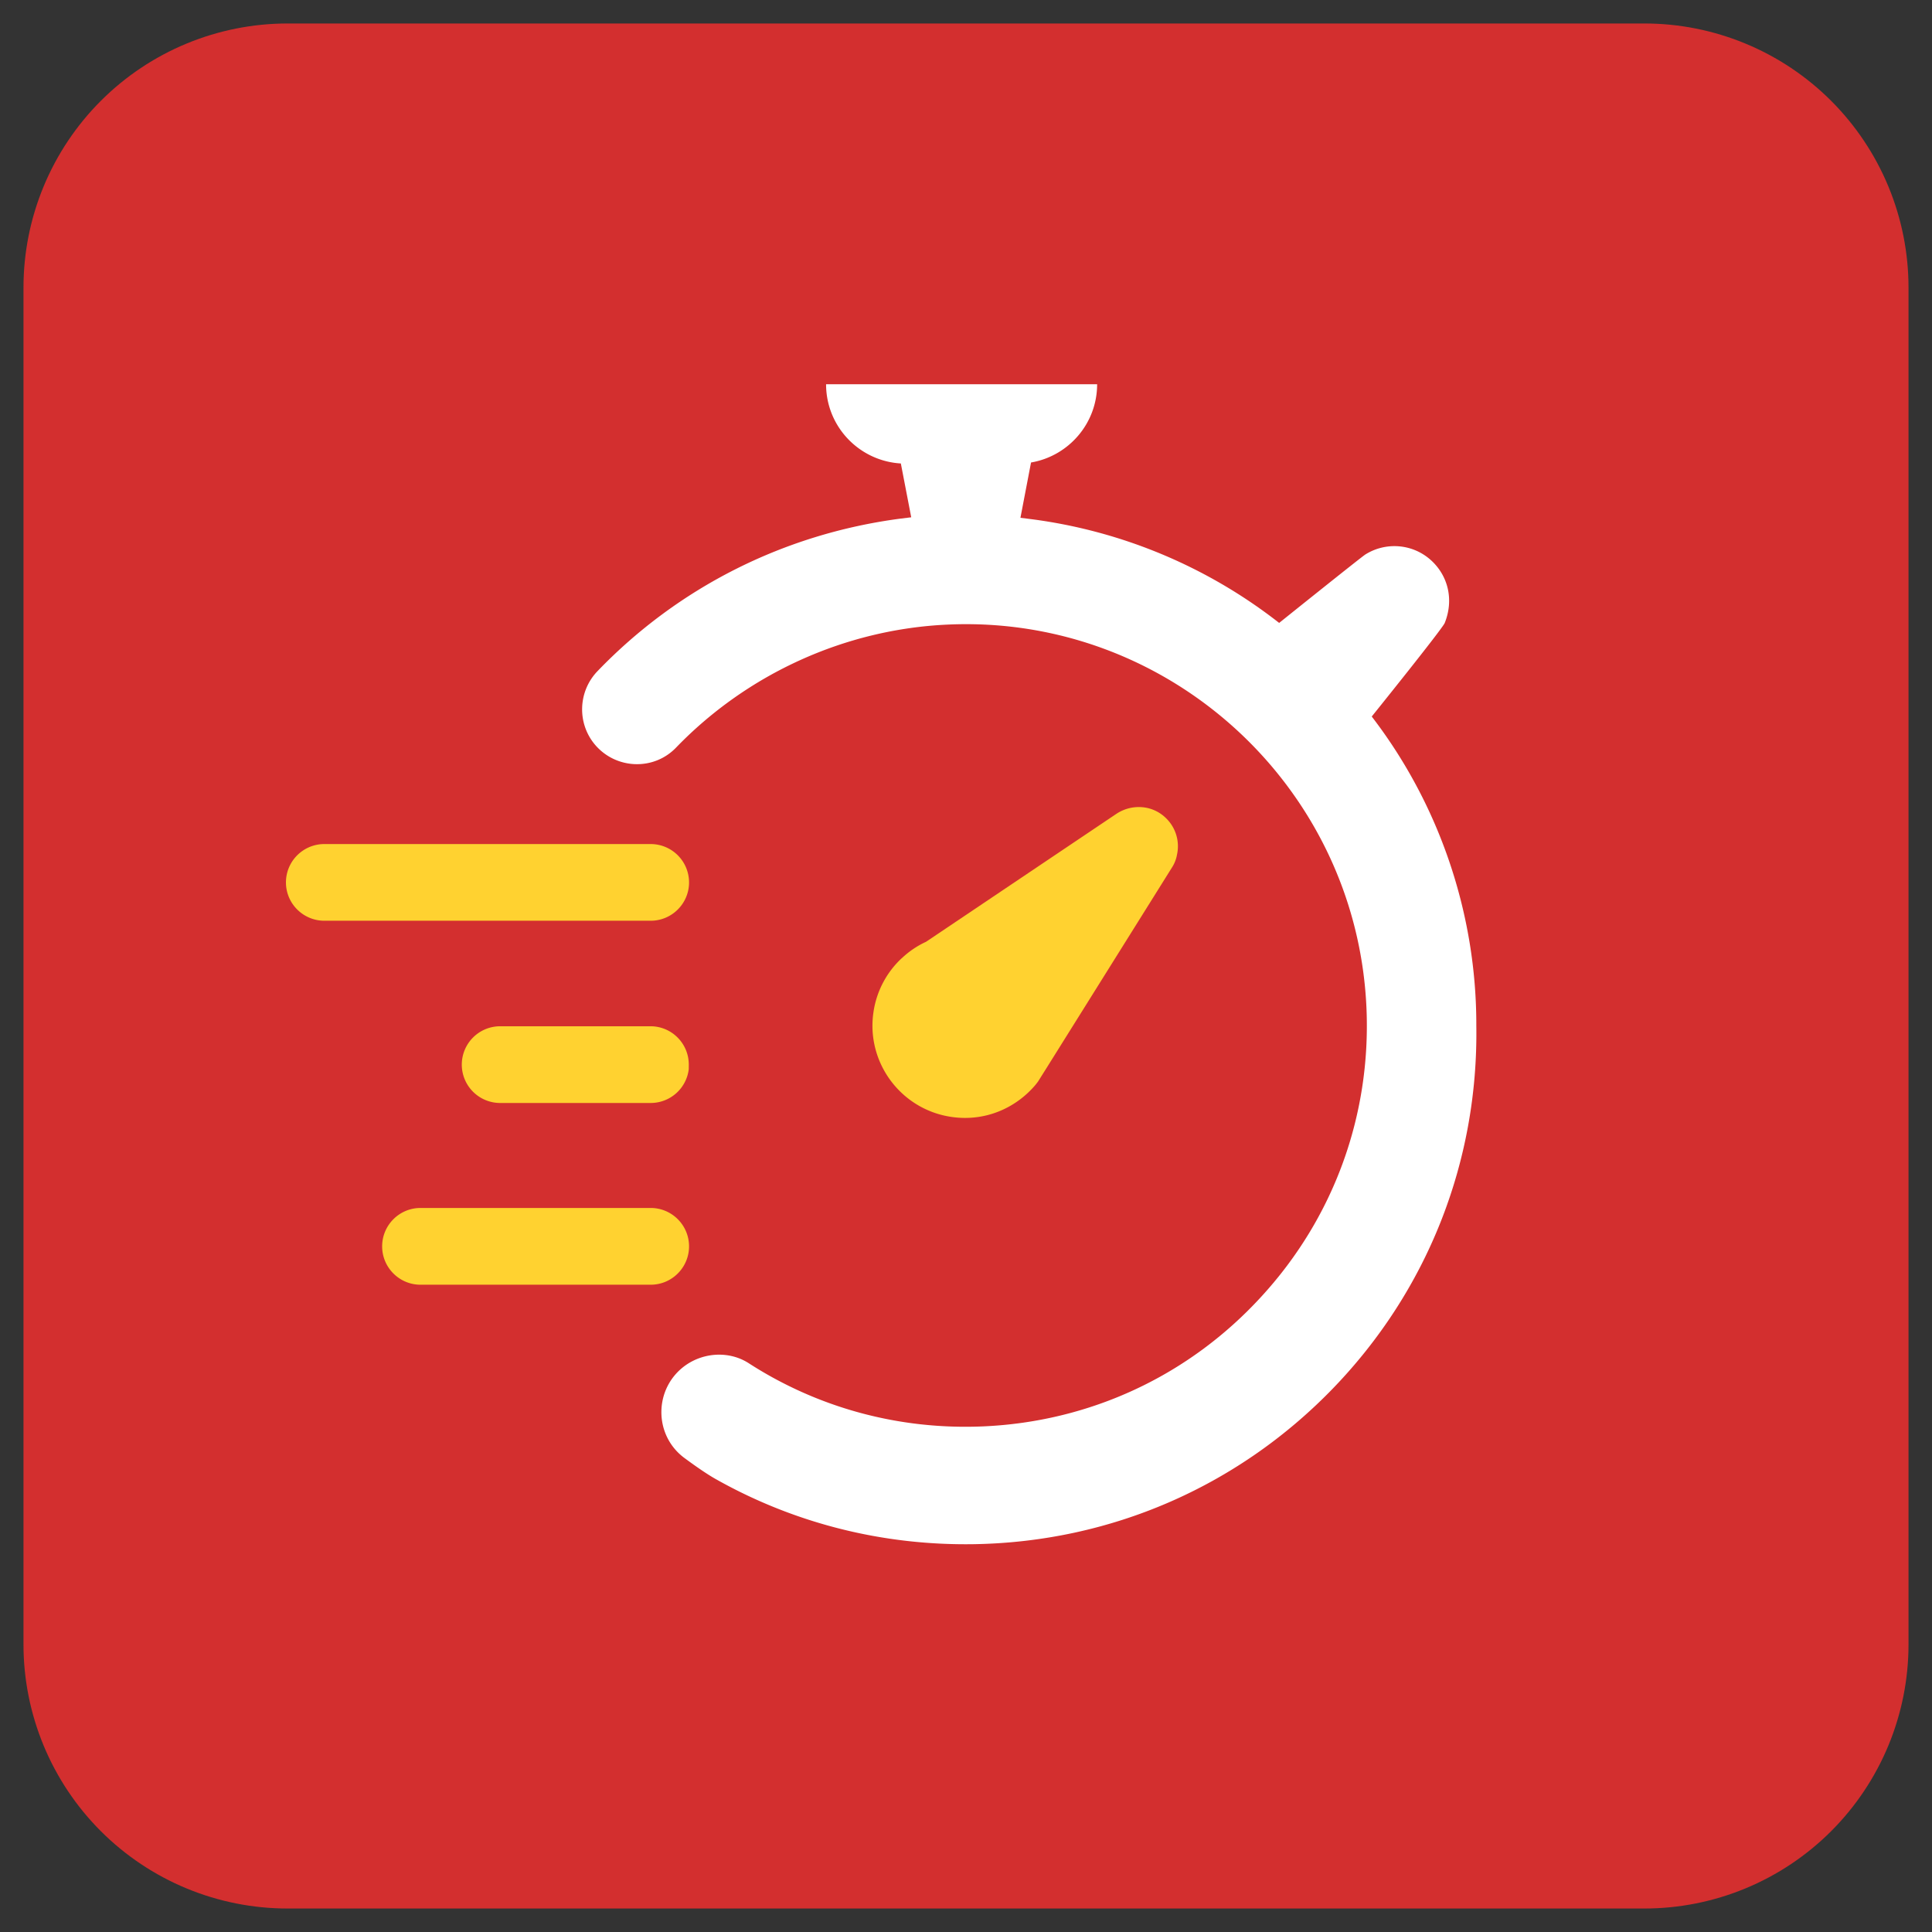 <svg xmlns="http://www.w3.org/2000/svg" width="512" height="512" version="1.2" viewBox="0 0 384 384"><rect x="0" y="0" width="384" height="384" fill="#333333" stroke="none"/><defs><clipPath id="a"><path d="M4.668 4.668h374.664v374.664H4.668Zm0 0"/></clipPath><clipPath id="b"><path d="M57.168 4.668h269.664a52.5 52.5 0 0 1 37.125 15.375 52.5 52.5 0 0 1 15.375 37.125v269.664a52.5 52.5 0 0 1-15.375 37.125 52.5 52.5 0 0 1-37.125 15.375H57.168a52.5 52.5 0 0 1-37.125-15.375 52.5 52.5 0 0 1-15.375-37.125V57.168a52.5 52.5 0 0 1 15.375-37.125A52.5 52.5 0 0 1 57.168 4.668m0 0"/></clipPath><clipPath id="c"><path d="M56.832 167H137v17H56.832Zm0 0"/></clipPath><clipPath id="d"><path d="M115 76.297h178.832V307H115Zm0 0"/></clipPath></defs><g clip-path="url(#a)"><g clip-path="url(#b)"><path d="M4.668 4.668h374.664v374.664H4.668Zm0 0" style="stroke:none;fill-rule:nonzero;fill:#d32f2f;fill-opacity:1"/></g></g><g clip-path="url(#c)"><path d="M136.953 175.387a7.63 7.63 0 0 0-7.625-7.625H64.465c-4.207 0-7.63 3.418-7.63 7.625 0 4.199 3.423 7.617 7.63 7.617h64.863c4.207 0 7.625-3.418 7.625-7.617" style="stroke:none;fill-rule:nonzero;fill:#ffd230;fill-opacity:1"/></g><path d="M136.953 247.723c0-4.207-3.418-7.63-7.625-7.63H83.574c-4.199 0-7.62 3.423-7.62 7.63 0 4.203 3.421 7.625 7.62 7.625h45.754c4.207 0 7.625-3.422 7.625-7.625M129.328 203.977H99.41a7.63 7.63 0 0 0-7.625 7.625 7.63 7.63 0 0 0 7.625 7.625h29.918a7.627 7.627 0 0 0 7.567-6.704l.007-.882a7.6 7.6 0 0 0-2.203-5.403 7.58 7.58 0 0 0-5.37-2.261" style="stroke:none;fill-rule:nonzero;fill:#ffd230;fill-opacity:1"/><g clip-path="url(#d)"><path d="M272.645 142.414s14.082-17.484 14.511-18.605c1.856-4.653.637-9.356-2.672-12.403-3.68-3.383-9.07-3.738-13.113-1.195-.808.504-17.129 13.598-17.129 13.598a101.06 101.06 0 0 0-49.21-20.614l-2.212-.28 2.106-10.99c7.453-1.269 13.137-7.745 13.137-15.554H164.19c0 8.402 6.575 15.258 14.86 15.746l2.062 10.7-2.21.273c-23.16 3.058-44.176 13.703-60.16 30.324-3.845 4.016-4.075 10.297-.513 14.563 4.145 4.933 11.668 5.265 16.141.617 14.11-14.614 33.555-23.563 54.117-24.457 43.871-1.93 81.203 32.304 83.11 76.258.914 21.273-6.504 41.66-20.918 57.34-14.383 15.706-34.035 24.859-55.332 25.773-16.645.71-32.766-3.688-46.489-12.531-1.8-1.172-3.863-1.727-5.949-1.727a11.64 11.64 0 0 0-6.707 2.156c-6.254 4.504-6.355 13.828-.133 18.406 2.418 1.782 4.66 3.329 6.461 4.317 15.403 8.621 32.84 13.07 51.016 12.789 27.09-.43 52.41-11.387 71.293-30.86 18.86-19.464 29-45.117 28.59-72.206.054-22.145-7.313-43.922-20.785-61.438" style="stroke:none;fill-rule:nonzero;fill:#fff;fill-opacity:1"/></g><path d="M202.797 218.48c.91-.69 1.75-1.457 2.516-2.292.378-.403.71-.81 1.015-1.239l1.856-2.953 24.754-39.574c.511-.79.843-1.656.992-2.516a7.76 7.76 0 0 0-2.137-7.25 7.63 7.63 0 0 0-3.938-2.105 8.05 8.05 0 0 0-5.949 1.195l-37.847 25.441a17.8 17.8 0 0 0-4.801 3.25l-.051.032a18.23 18.23 0 0 0-5.617 10.828c-1.422 10.016 5.594 19.32 15.633 20.715 4.828.687 9.656-.559 13.574-3.532" style="stroke:none;fill-rule:nonzero;fill:#ffd230;fill-opacity:1"/></svg>